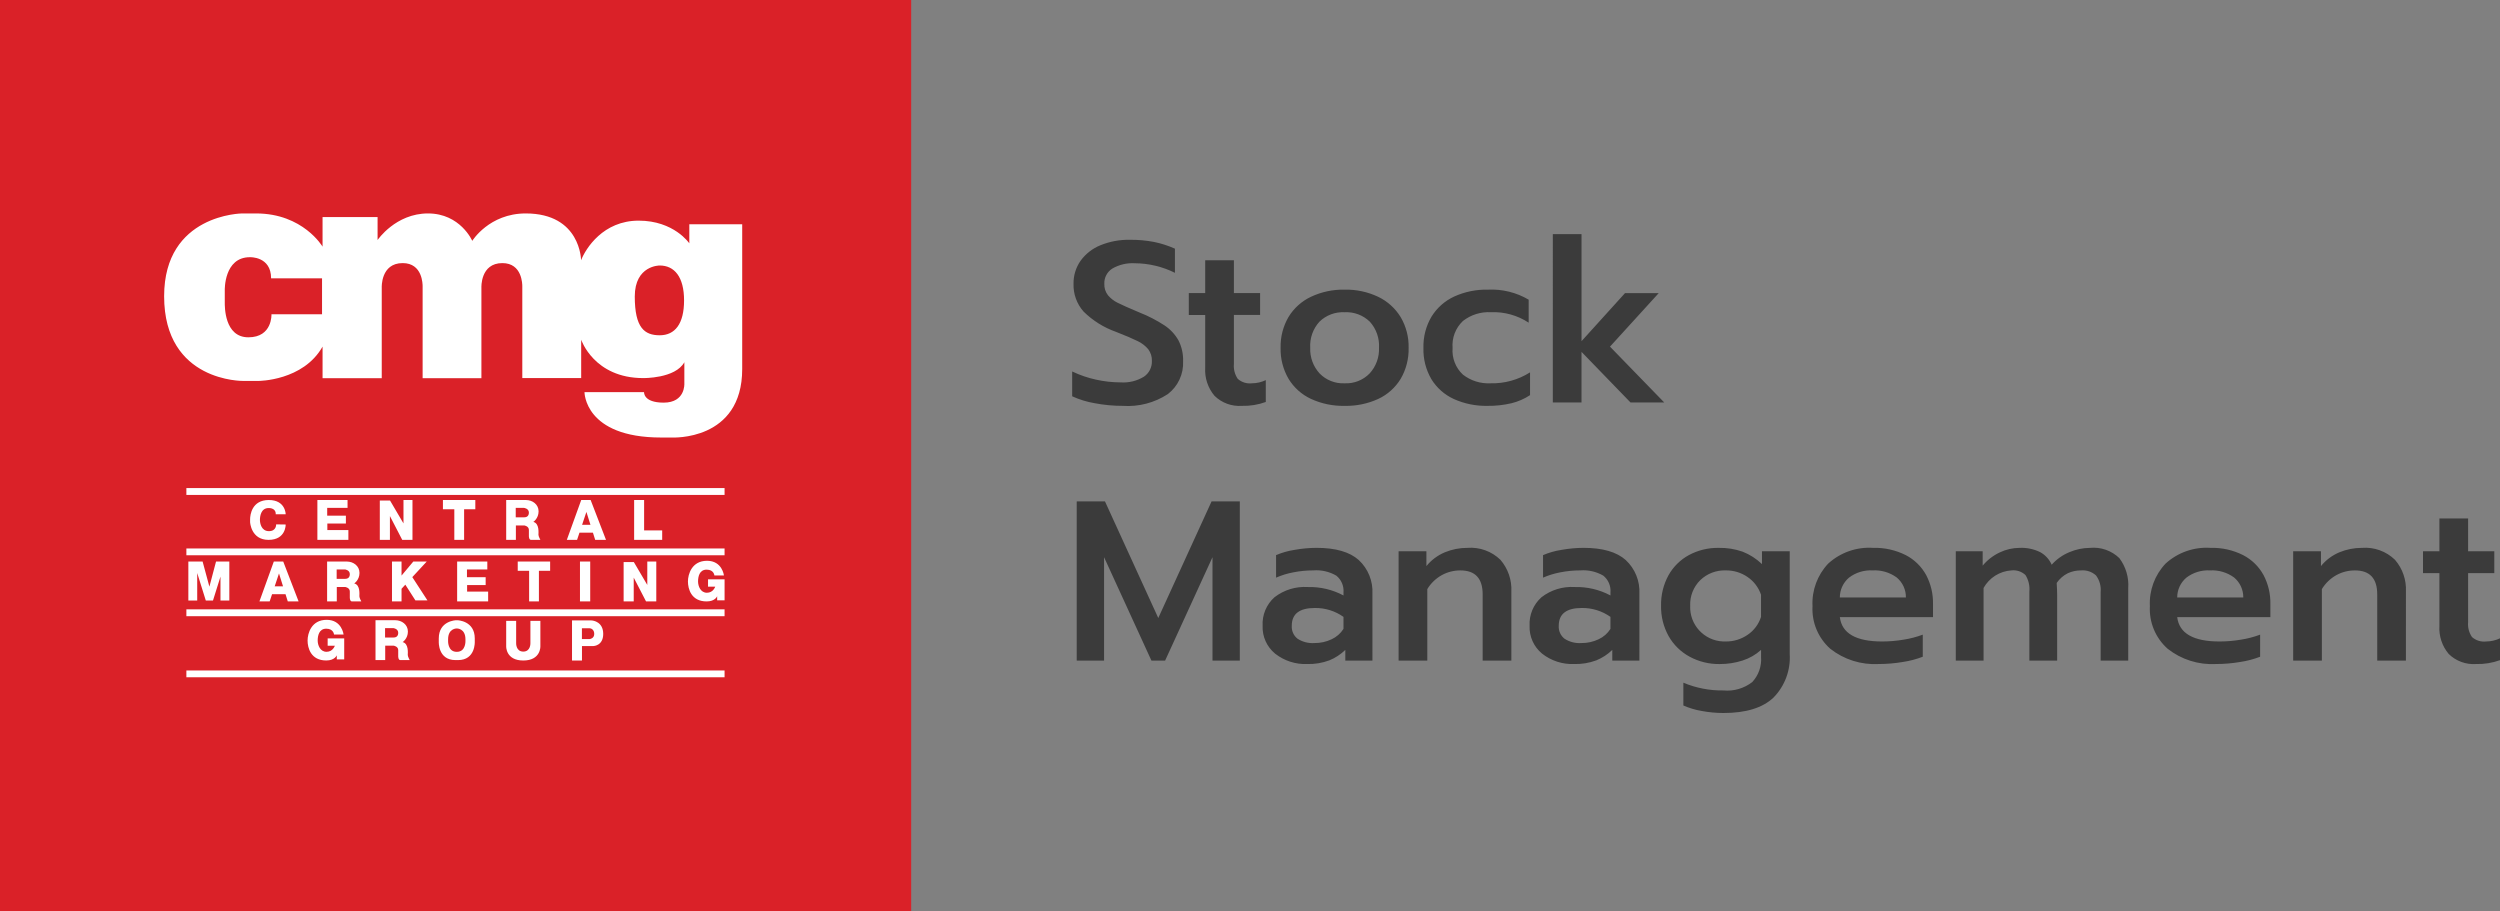 <?xml version="1.0" encoding="utf-8"?>
<!-- Generator: Adobe Illustrator 15.0.0, SVG Export Plug-In . SVG Version: 6.00 Build 0)  -->
<!DOCTYPE svg PUBLIC "-//W3C//DTD SVG 1.1//EN" "http://www.w3.org/Graphics/SVG/1.1/DTD/svg11.dtd">
<svg version="1.1" id="Layer_1" xmlns="http://www.w3.org/2000/svg" xmlns:xlink="http://www.w3.org/1999/xlink" x="0px" y="0px"
	 width="329.24px" height="120px" viewBox="0 0 329.24 120" enable-background="new 0 0 329.24 120" xml:space="preserve">
<rect x="0" y="0" width="329.24" height="120" fill="#808080" stroke="none"/>
<g>
	<path id="Path_74" fill="#3B3B3B" d="M147.86,53.45c-1.233,0-2.463-0.115-3.675-0.345c-1.031-0.174-2.034-0.481-2.985-0.915v-3.27
		c1.004,0.481,2.062,0.844,3.15,1.08c1.064,0.236,2.15,0.357,3.24,0.36c1.073,0.07,2.142-0.191,3.06-0.75
		c0.683-0.463,1.079-1.245,1.05-2.07c0.021-0.555-0.149-1.1-0.48-1.545c-0.384-0.46-0.866-0.829-1.41-1.08
		c-0.62-0.31-1.57-0.715-2.85-1.215c-1.599-0.567-3.053-1.479-4.26-2.67c-0.891-1.007-1.363-2.316-1.32-3.66
		c-0.018-1.083,0.308-2.144,0.93-3.03c0.661-0.912,1.565-1.619,2.61-2.04c1.228-0.5,2.544-0.746,3.87-0.72
		c1.073-0.012,2.146,0.083,3.2,0.285c0.944,0.194,1.865,0.491,2.745,0.885v3.18c-1.641-0.817-3.447-1.248-5.28-1.26
		c-1.037-0.063-2.07,0.181-2.97,0.7c-0.681,0.432-1.081,1.194-1.05,2c-0.024,0.546,0.146,1.083,0.48,1.515
		c0.352,0.415,0.786,0.752,1.275,0.99c0.533,0.27,1.488,0.695,2.865,1.275c1.161,0.455,2.271,1.028,3.315,1.71
		c0.756,0.502,1.383,1.175,1.83,1.965c0.431,0.849,0.641,1.793,0.61,2.745c0.079,1.686-0.671,3.303-2.01,4.33
		C152.042,53.05,149.956,53.595,147.86,53.45z M163.55,53.45c-1.333,0.094-2.643-0.387-3.6-1.32c-0.875-1.035-1.315-2.368-1.23-3.72
		v-6.93h-2.16V38.6h2.16v-4.32h3.78v4.32h3.45v2.88h-3.45v6.45c-0.064,0.694,0.116,1.389,0.51,1.965
		c0.509,0.45,1.186,0.663,1.86,0.585c0.633-0.003,1.258-0.146,1.83-0.42v2.88C165.69,53.305,164.623,53.478,163.55,53.45z
		 M177.08,53.45c-1.525,0.033-3.038-0.28-4.425-0.915c-1.225-0.569-2.252-1.488-2.955-2.64c-0.725-1.242-1.089-2.662-1.051-4.1
		c-0.032-1.415,0.326-2.811,1.035-4.035c0.702-1.161,1.73-2.089,2.955-2.67c1.388-0.653,2.907-0.977,4.44-0.945
		c1.528-0.033,3.044,0.291,4.425,0.945c1.223,0.586,2.248,1.514,2.955,2.67c0.72,1.223,1.084,2.622,1.05,4.04
		c0.038,1.438-0.325,2.858-1.05,4.1c-0.703,1.153-1.73,2.071-2.955,2.64C180.118,53.173,178.604,53.484,177.08,53.45z M177.08,50.48
		c1.236,0.058,2.438-0.417,3.3-1.305c0.839-0.919,1.281-2.132,1.23-3.375c0.073-1.261-0.363-2.499-1.211-3.435
		c-0.884-0.86-2.088-1.312-3.319-1.245c-1.23-0.065-2.433,0.386-3.315,1.245c-0.85,0.936-1.287,2.173-1.215,3.435
		c-0.051,1.243,0.392,2.456,1.23,3.375C174.642,50.063,175.844,50.538,177.08,50.48z M195.89,53.45
		c-1.523,0.032-3.035-0.275-4.425-0.9c-1.222-0.558-2.251-1.466-2.955-2.61c-0.728-1.245-1.091-2.668-1.05-4.11
		c-0.041-1.45,0.328-2.881,1.064-4.13c0.712-1.151,1.744-2.069,2.971-2.64c1.396-0.637,2.92-0.95,4.455-0.915
		c1.881-0.093,3.746,0.366,5.369,1.32v3.03c-1.474-0.971-3.216-1.454-4.979-1.38c-1.324-0.071-2.629,0.339-3.675,1.155
		c-0.973,0.917-1.475,2.228-1.365,3.56c-0.106,1.317,0.396,2.611,1.365,3.51c1.029,0.8,2.313,1.205,3.615,1.14
		c1.844,0.049,3.662-0.452,5.22-1.44v3c-0.748,0.492-1.575,0.853-2.444,1.065C198.019,53.349,196.955,53.465,195.89,53.45z
		 M204.5,30.83h3.78v14.1l5.729-6.33h4.44l-6.42,7.05l7.14,7.35h-4.44l-6.449-6.66V53h-3.78V30.83z M141.8,66.03h3.72l7.02,15.36
		l7.02-15.36h3.72V87h-3.6V73.38L153.44,87h-1.8l-6.24-13.62V87h-3.6V66.03z M172.16,87.45c-1.528,0.063-3.028-0.421-4.229-1.365
		c-1.096-0.899-1.707-2.259-1.65-3.675c-0.075-1.422,0.498-2.801,1.56-3.75c1.247-0.969,2.805-1.448,4.38-1.35
		c1.64-0.044,3.263,0.338,4.711,1.109v-0.39c0.074-0.852-0.28-1.685-0.945-2.22c-0.922-0.534-1.984-0.775-3.045-0.69
		c-0.877-0.001-1.751,0.085-2.61,0.255c-0.784,0.145-1.55,0.38-2.28,0.7v-2.966c0.773-0.33,1.584-0.563,2.415-0.689
		c0.966-0.176,1.944-0.266,2.925-0.27c2.5,0,4.351,0.535,5.551,1.604c1.231,1.144,1.891,2.776,1.8,4.455V87h-3.57v-1.41
		c-0.608,0.593-1.327,1.062-2.114,1.38C174.13,87.313,173.147,87.477,172.16,87.45z M173.09,84.689c0.788,0.01,1.568-0.16,2.28-0.5
		c0.641-0.295,1.182-0.769,1.561-1.364V81.24c-1.104-0.781-2.428-1.191-3.781-1.17c-2.02,0-3.029,0.779-3.029,2.34
		c-0.045,0.662,0.242,1.302,0.765,1.71C171.54,84.541,172.313,84.74,173.09,84.689z M184.19,72.6h3.66v1.95
		c0.647-0.796,1.482-1.419,2.43-1.815c0.941-0.39,1.951-0.588,2.97-0.584c1.608-0.126,3.194,0.448,4.351,1.574
		c0.998,1.159,1.514,2.657,1.439,4.186V87h-3.78v-8.73c0-2.1-0.979-3.149-2.94-3.149c-0.848-0.003-1.684,0.208-2.43,0.614
		c-0.789,0.438-1.451,1.074-1.92,1.846V87h-3.779V72.6z M207.319,87.45c-1.527,0.063-3.027-0.421-4.229-1.365
		c-1.095-0.899-1.706-2.259-1.649-3.675c-0.075-1.422,0.498-2.801,1.56-3.75c1.247-0.969,2.804-1.448,4.38-1.35
		c1.64-0.044,3.263,0.338,4.71,1.109v-0.39c0.075-0.852-0.28-1.685-0.944-2.22c-0.922-0.534-1.984-0.775-3.045-0.69
		c-0.877-0.001-1.751,0.085-2.61,0.255c-0.784,0.145-1.55,0.38-2.28,0.7v-2.966c0.773-0.33,1.584-0.563,2.415-0.689
		c0.966-0.176,1.944-0.266,2.925-0.27c2.5,0,4.35,0.535,5.551,1.604c1.23,1.144,1.891,2.776,1.799,4.455V87h-3.569v-1.41
		c-0.608,0.593-1.327,1.062-2.115,1.38C209.29,87.313,208.307,87.477,207.319,87.45z M208.25,84.689c0.788,0.01,1.568-0.16,2.28-0.5
		c0.641-0.295,1.182-0.769,1.56-1.364V81.24c-1.104-0.781-2.428-1.191-3.78-1.17c-2.02,0-3.029,0.779-3.029,2.34
		c-0.045,0.662,0.242,1.302,0.765,1.71C206.7,84.541,207.474,84.74,208.25,84.689z M226.97,93.9c-0.966-0.001-1.93-0.092-2.88-0.271
		c-0.827-0.14-1.633-0.381-2.399-0.72v-3c1.67,0.701,3.468,1.049,5.279,1.02c1.362,0.129,2.722-0.269,3.801-1.109
		c0.826-0.892,1.245-2.088,1.154-3.301v-0.93c-0.701,0.635-1.529,1.111-2.43,1.4c-0.979,0.316-2.002,0.473-3.03,0.465
		c-1.382,0.02-2.745-0.316-3.96-0.975c-1.156-0.628-2.113-1.568-2.76-2.715c-0.676-1.221-1.017-2.597-0.99-3.99
		c-0.03-1.397,0.306-2.778,0.975-4.006c0.629-1.128,1.565-2.054,2.701-2.67c1.203-0.643,2.551-0.968,3.914-0.944
		c1.072-0.022,2.139,0.146,3.15,0.5c0.948,0.373,1.814,0.929,2.55,1.635V72.6h3.655v13.53c0.134,2.133-0.646,4.222-2.145,5.745
		C232.125,93.225,229.931,93.9,226.97,93.9z M227.271,84.48c1.033,0.014,2.045-0.296,2.895-0.886
		c0.832-0.565,1.45-1.396,1.755-2.354v-2.91c-0.319-0.952-0.94-1.774-1.771-2.34c-0.846-0.582-1.853-0.887-2.879-0.87
		c-1.249-0.044-2.462,0.423-3.36,1.29c-0.892,0.886-1.37,2.104-1.32,3.359c-0.106,2.494,1.827,4.602,4.321,4.709
		C227.03,84.484,227.15,84.484,227.271,84.48z M247.399,87.45c-2.293,0.126-4.555-0.589-6.359-2.011
		c-1.594-1.416-2.455-3.48-2.34-5.609c-0.107-2.074,0.641-4.103,2.07-5.61c1.606-1.464,3.74-2.212,5.91-2.069
		c1.492-0.043,2.972,0.287,4.305,0.959c1.137,0.588,2.071,1.502,2.685,2.625c0.614,1.17,0.924,2.475,0.899,3.796v1.739H242.3
		c0.26,2.141,2.12,3.211,5.58,3.211c0.945-0.002,1.889-0.083,2.82-0.24c0.86-0.134,1.705-0.355,2.52-0.66v2.91
		c-0.848,0.324-1.727,0.557-2.625,0.689C249.54,87.359,248.471,87.449,247.399,87.45z M251,78.689
		c0.017-1.018-0.431-1.989-1.215-2.64c-0.917-0.665-2.034-0.994-3.165-0.93c-1.121-0.063-2.229,0.276-3.12,0.96
		c-0.765,0.65-1.204,1.605-1.2,2.609H251z M257.569,72.6h3.541v1.891c0.612-0.739,1.381-1.333,2.25-1.74
		c0.814-0.39,1.706-0.595,2.609-0.6c0.932-0.041,1.859,0.149,2.7,0.555c0.681,0.37,1.218,0.956,1.53,1.665
		c0.639-0.72,1.435-1.284,2.324-1.65c0.858-0.369,1.781-0.563,2.716-0.569c1.425-0.141,2.841,0.354,3.87,1.35
		c0.855,1.136,1.271,2.542,1.17,3.96V87h-3.631v-9.03c0.074-0.78-0.146-1.562-0.614-2.189c-0.534-0.485-1.247-0.726-1.966-0.66
		c-0.605-0.007-1.205,0.12-1.754,0.375c-0.584,0.296-1.085,0.735-1.455,1.274c0.039,0.641,0.06,1.16,0.06,1.561V87h-3.66v-9.09
		c0.073-0.762-0.106-1.525-0.51-2.176c-0.499-0.469-1.18-0.693-1.86-0.614c-1.532,0.101-2.91,0.97-3.66,2.31V87h-3.66V72.6z
		 M291.83,87.45c-2.294,0.126-4.556-0.589-6.36-2.011c-1.594-1.416-2.455-3.48-2.34-5.609c-0.107-2.074,0.641-4.103,2.07-5.61
		c1.607-1.464,3.74-2.212,5.91-2.069c1.492-0.043,2.972,0.287,4.305,0.959c1.137,0.588,2.072,1.502,2.685,2.625
		c0.614,1.17,0.925,2.475,0.9,3.796v1.739h-12.271c0.261,2.141,2.121,3.211,5.58,3.211c0.945-0.002,1.889-0.083,2.82-0.24
		c0.86-0.134,1.705-0.355,2.52-0.66v2.91c-0.847,0.324-1.727,0.557-2.625,0.689C293.97,87.359,292.901,87.449,291.83,87.45z
		 M295.431,78.689c0.016-1.018-0.432-1.989-1.216-2.64c-0.916-0.665-2.034-0.994-3.165-0.93c-1.121-0.063-2.229,0.276-3.119,0.96
		c-0.766,0.65-1.205,1.605-1.201,2.609H295.431z M302,72.6h3.66v1.95c0.647-0.796,1.482-1.419,2.43-1.815
		c0.941-0.39,1.951-0.588,2.97-0.584c1.609-0.126,3.194,0.448,4.351,1.574c0.999,1.159,1.515,2.657,1.439,4.186V87h-3.779v-8.73
		c0-2.1-0.98-3.149-2.94-3.149c-0.849-0.003-1.685,0.208-2.43,0.614c-0.789,0.438-1.451,1.074-1.92,1.846V87H302V72.6z
		 M326.09,87.45c-1.333,0.094-2.644-0.387-3.6-1.32c-0.875-1.034-1.315-2.368-1.23-3.72v-6.93h-2.16V72.6h2.16V68.28h3.78V72.6h3.45
		v2.881h-3.45v6.449c-0.064,0.695,0.116,1.39,0.51,1.965c0.509,0.451,1.186,0.663,1.86,0.586c0.634-0.004,1.259-0.146,1.83-0.42
		v2.879C328.231,87.305,327.163,87.479,326.09,87.45z"/>
	<rect id="Rectangle" fill="#DA2128" width="120" height="120"/>
	<path id="Combined-Shape" fill="#FFFFFF" d="M86.881,44.154c2.005,0,3.208-1.495,3.208-4.595c0-3.099-1.277-4.594-3.208-4.594
		c0,0-3.283-0.036-3.283,4.084C83.598,43.17,84.875,44.154,86.881,44.154z M42.411,41.384v-4.728h-6.709
		c0-2.917-2.795-2.783-2.795-2.783c-3.428,0-3.306,4.351-3.306,4.351v1.604c0,0.486-0.072,4.595,3.111,4.595
		c3.185,0,3.039-3.038,3.039-3.038H42.411z M90.781,29.534h6.964v19.068c0,9.535-9.279,9.018-9.279,9.018h-1.404
		c-10.112,0-10.087-5.979-10.087-5.979h7.845c0,0-0.127,1.385,2.583,1.385c2.869,0,2.723-2.504,2.723-2.504v-2.819
		c-1.191,2.163-5.421,2.089-5.421,2.089c-6.489,0-8.166-5.055-8.166-5.055v5.055h-7.754v-12.08c0-0.243,0.002-3.063-2.625-3.063
		c-2.917,0-2.76,3.232-2.76,3.232v11.924h-7.742v-0.014v-12.08c0-0.243,0.003-3.063-2.625-3.063c-2.917,0-2.759,3.232-2.759,3.232
		v11.924H42.48v-4.157c-2.552,4.52-8.432,4.52-8.432,4.52h-2.005c0,0-10.428,0.183-10.428-11.156
		c0-10.829,10.282-10.902,10.282-10.902h1.823c6.198,0,8.759,4.375,8.759,4.375v-3.9h7.247v3.026c0,0,2.37-3.501,6.636-3.501
		c4.266,0,5.833,3.61,5.833,3.61s2.225-3.61,7.037-3.61c7.256,0,7.292,6.163,7.292,6.163c0.62-1.568,2.917-5.214,7.584-5.214
		c4.667,0,6.672,2.989,6.672,2.989V29.534z M36.31,67.727c0,0,0.109-0.82-0.93-0.82c-1.039,0-1.148,1.13-1.148,1.567
		c0,0.437,0.183,1.477,1.186,1.477c1.002,0,0.948-0.893,0.948-0.893l1.257,0.018c0,0,0.055,2.023-2.26,2.023
		c-2.315,0-2.425-2.333-2.425-2.333v-0.384c0-0.582,0.238-2.533,2.461-2.533c2.224,0,2.224,1.878,2.224,1.878H36.31z M41.797,65.849
		h3.974v1.039h-2.68v1.021h2.461v1.039H43.11v0.856h2.771v1.294h-4.083V65.849z M60.204,73.952h3.974v1.04h-2.681v1.021h2.462v1.039
		h-2.443v0.856h2.771v1.296h-4.083V73.952z M50.019,71.099V65.92h1.349l1.769,3.009v-3.08h1.185v5.25h-1.349l-1.622-3.136v3.136
		H50.019z M82.129,79.204v-5.178h1.349l1.768,3.008v-3.082h1.185v5.252h-1.35l-1.622-3.136v3.136H82.129z M58.332,65.849h4.266
		v1.223h-1.477v4.027h-1.289v-4.027h-1.5V65.849z M68.184,73.952h4.266v1.223h-1.478v4.029h-1.289v-4.029h-1.5V73.952z
		 M69.032,68.128c0.419,0,0.62-0.238,0.62-0.62c0-0.549-0.638-0.62-0.638-0.62h-1.094v1.24H69.032z M70.911,70.425
		c0,0.219,0.255,0.674,0.255,0.674h-1.24c-0.274,0-0.274-0.493-0.274-0.493v-0.818c0-0.493-0.583-0.584-0.583-0.584h-1.13v1.896
		h-1.276v-5.25h2.607c0.839,0,1.659,0.564,1.659,1.494s-0.692,1.388-0.692,1.388C71.057,68.929,70.911,70.206,70.911,70.425z
		 M45.449,76.231c0.42,0,0.62-0.236,0.62-0.62c0-0.546-0.638-0.619-0.638-0.619h-1.094v1.239H45.449z M47.327,78.528
		c0,0.219,0.255,0.676,0.255,0.676h-1.24c-0.274,0-0.274-0.493-0.274-0.493v-0.82c0-0.493-0.583-0.582-0.583-0.582h-1.131v1.896
		h-1.276v-5.252h2.607c0.838,0,1.658,0.566,1.658,1.497c0,0.93-0.692,1.385-0.692,1.385C47.473,77.034,47.327,78.31,47.327,78.528z
		 M51.824,83.958c0.419,0,0.62-0.236,0.62-0.619c0-0.547-0.638-0.618-0.638-0.618h-1.094v1.237H51.824z M53.701,86.258
		c0,0.218,0.255,0.673,0.255,0.673h-1.24c-0.273,0-0.273-0.492-0.273-0.492v-0.821c0-0.49-0.583-0.582-0.583-0.582h-1.13v1.896
		h-1.277V81.68h2.607c0.839,0,1.659,0.566,1.659,1.496s-0.692,1.385-0.692,1.385C53.848,84.761,53.701,86.037,53.701,86.258z
		 M76.661,69.111h1.099l-0.533-1.694L76.661,69.111z M78.385,71.099l-0.298-0.948h-1.774l-0.316,0.948h-1.349l1.896-5.25h1.24
		l2.024,5.25H78.385z M36.176,77.217h1.099l-0.533-1.696L36.176,77.217z M37.9,79.204l-0.298-0.947h-1.773l-0.316,0.947h-1.349
		l1.896-5.252h1.24l2.023,5.252H37.9z M83.514,65.849h1.313v3.999h2.381v1.251h-3.695V65.849z M24.545,65.18V64.28h70.878v0.899
		H24.545z M24.545,73.128v-0.899h70.878v0.899H24.545z M24.545,81.15v-0.9h70.878v0.9H24.545z M24.545,89.194v-0.898h70.878v0.898
		H24.545z M54.704,79.065l-1.324-2.066l-0.499,0.539v1.666h-1.258v-5.252h1.258v1.849l1.55-1.849h1.768L54.3,76.004l1.99,3.062
		H54.704z M76.38,79.204v-5.252h1.349v5.252H76.38z M93.243,76.294h2.181v2.771h-0.978V78.52c0,0-0.255,0.685-1.386,0.685
		c-2.042,0-2.461-1.67-2.461-2.627c0-0.954,0.51-2.725,2.516-2.725s2.224,1.931,2.224,1.931h-1.257c0,0-0.055-0.765-1.021-0.765
		c-0.965,0-1.13,0.947-1.13,1.559c0,0.613,0.329,1.485,1.167,1.485c0.839,0,1.094-0.801,1.094-0.801h-0.947V76.294z M43.149,84.072
		h2.182v2.771h-0.978v-0.546c0,0-0.255,0.685-1.386,0.685c-2.042,0-2.46-1.671-2.46-2.625c0-0.957,0.51-2.728,2.515-2.728
		c2.006,0,2.225,1.932,2.225,1.932h-1.258c0,0-0.055-0.765-1.021-0.765c-0.966,0-1.13,0.947-1.13,1.561
		c0,0.611,0.328,1.483,1.167,1.483c0.838,0,1.094-0.801,1.094-0.801h-0.948V84.072z M29.473,73.952h0.729v5.132h-1.167v-3.145
		l-0.985,3.145h-0.948l-1.13-3.619v3.619h-1.167v-5.132h0.857h0.31h0.71l0.894,3.308l0.875-3.308h0.584H29.473z M68.914,86.986
		c-2.324,0-2.251-1.868-2.251-1.868v-3.354h1.312v2.953c0,0-0.036,1.095,0.939,1.095c0.976,0,0.939-1.095,0.939-1.095v-2.953h1.313
		v3.354C71.167,85.118,71.239,86.986,68.914,86.986z M77.665,84.161c0,0,0.593-0.064,0.593-0.667c0-0.6-0.428-0.756-0.62-0.756
		h-1.003v1.423H77.665z M77.865,81.708c0.292,0,1.577,0.21,1.577,1.777c0,1.568-1.285,1.597-1.285,1.597h-1.513v1.904h-1.312v-5.278
		H77.865z M60.155,85.845c1.238,0,1.143-1.498,1.143-1.498v-0.146c0-1.47-1.143-1.436-1.143-1.436s-1.143-0.034-1.143,1.436v0.146
		C59.012,84.347,58.917,85.845,60.155,85.845z M62.525,84.505c0,0,0.12,2.426-2.201,2.426h-0.169h-0.17
		c-2.321,0-2.2-2.426-2.2-2.426v-0.426c0-2.347,2.284-2.397,2.284-2.397h0.085h0.085c0,0,2.286,0.051,2.286,2.397V84.505z"/>
</g>
</svg>
